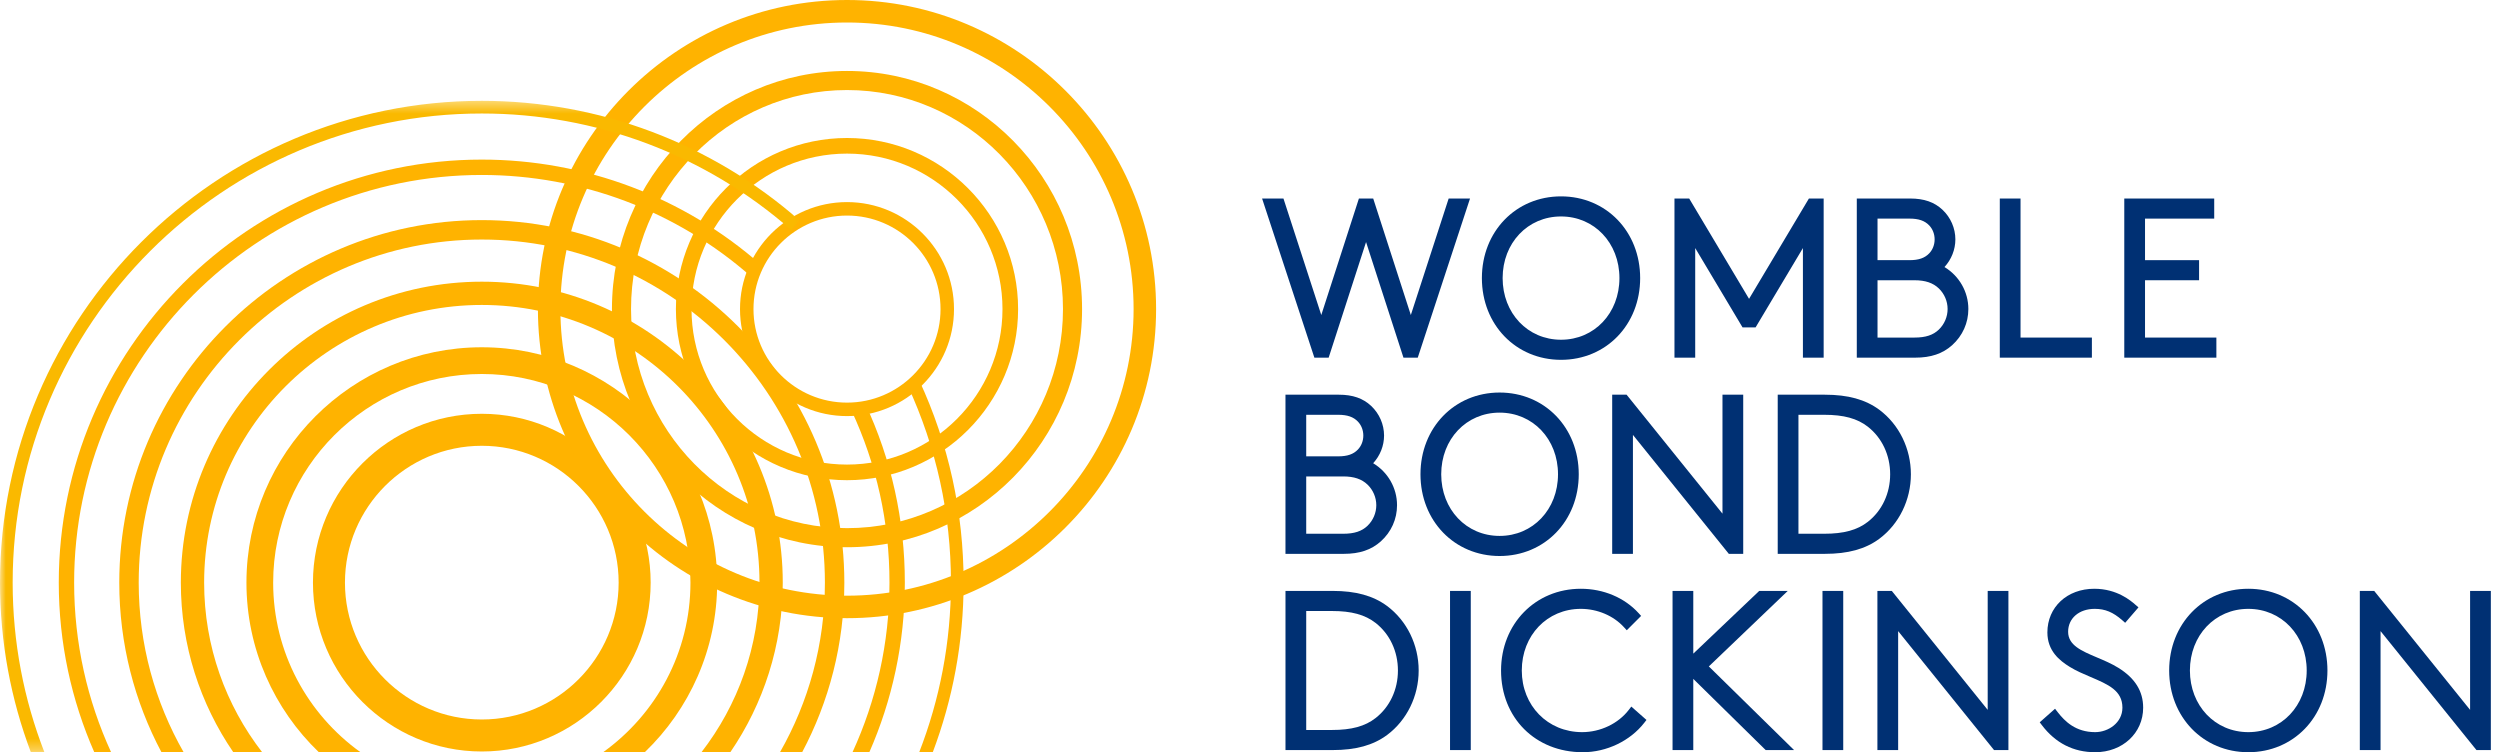 <?xml version="1.0" encoding="UTF-8"?>
<svg width="216px" height="65px" viewBox="0 0 216 65" version="1.1" xmlns="http://www.w3.org/2000/svg" xmlns:xlink="http://www.w3.org/1999/xlink">
    <!-- Generator: Sketch 46.2 (44496) - http://www.bohemiancoding.com/sketch -->
    <title>Page 1</title>
    <desc>Created with Sketch.</desc>
    <defs>
        <polygon id="path-1" points="0 0.395 0 56.676 69.088 56.676 69.088 0.395"></polygon>
    </defs>
    <g id="Symbols" stroke="none" stroke-width="1" fill="none" fill-rule="evenodd">
        <g id="WBD-Logo-Main">
            <g id="Page-1">
                <path d="M41.628,38.516 C35.109,38.516 29.804,43.82 29.804,50.339 C29.804,56.859 35.109,62.164 41.628,62.164 C48.147,62.164 53.451,56.859 53.451,50.339 C53.451,43.82 48.147,38.516 41.628,38.516 Z M41.628,64.929 C33.584,64.929 27.039,58.384 27.039,50.339 C27.039,42.295 33.584,35.751 41.628,35.751 C49.672,35.751 56.217,42.295 56.217,50.339 C56.217,58.384 49.672,64.929 41.628,64.929 Z" id="Fill-1" fill="#FFB300"></path>
                <path d="M73.182,18.625 C68.726,18.625 65.101,22.25 65.101,26.706 C65.101,31.161 68.726,34.786 73.182,34.786 C77.637,34.786 81.262,31.161 81.262,26.706 C81.262,22.25 77.637,18.625 73.182,18.625 M73.182,35.95 C68.084,35.95 63.937,31.803 63.937,26.706 C63.937,21.608 68.084,17.461 73.182,17.461 C78.279,17.461 82.426,21.608 82.426,26.706 C82.426,31.803 78.279,35.95 73.182,35.95" id="Fill-3" fill="#FFB300"></path>
                <path d="M73.182,13.272 C65.774,13.272 59.747,19.298 59.747,26.705 C59.747,34.113 65.774,40.14 73.182,40.14 C80.589,40.14 86.615,34.113 86.615,26.705 C86.615,19.298 80.589,13.272 73.182,13.272 M73.182,41.489 C65.03,41.489 58.398,34.857 58.398,26.705 C58.398,18.555 65.03,11.923 73.182,11.923 C81.333,11.923 87.964,18.555 87.964,26.705 C87.964,34.857 81.333,41.489 73.182,41.489" id="Fill-5" fill="#FFB300"></path>
                <path d="M73.182,7.78 C62.891,7.78 54.521,16.27 54.521,26.706 C54.521,37.142 62.891,45.632 73.182,45.632 C83.471,45.632 91.842,37.142 91.842,26.706 C91.842,16.27 83.471,7.78 73.182,7.78 M73.182,47.281 C61.982,47.281 52.872,38.051 52.872,26.706 C52.872,15.361 61.982,6.131 73.182,6.131 C84.38,6.131 93.491,15.361 93.491,26.706 C93.491,38.051 84.38,47.281 73.182,47.281" id="Fill-7" fill="#FFB300"></path>
                <path d="M73.182,1.944 C59.528,1.944 48.419,13.052 48.419,26.706 C48.419,40.36 59.528,51.467 73.182,51.467 C86.835,51.467 97.943,40.36 97.943,26.706 C97.943,13.052 86.835,1.944 73.182,1.944 M73.182,53.411 C58.456,53.411 46.476,41.431 46.476,26.706 C46.476,11.98 58.456,0 73.182,0 C87.907,0 99.887,11.98 99.887,26.706 C99.887,41.431 87.907,53.411 73.182,53.411" id="Fill-9" fill="#FFB300"></path>
                <path d="M27.549,64.992 L31.147,64.992 C26.583,61.719 23.601,56.373 23.601,50.34 C23.601,40.4 31.689,32.313 41.628,32.313 C51.568,32.313 59.655,40.4 59.655,50.34 C59.655,56.373 56.673,61.719 52.108,64.992 L55.707,64.992 C59.559,61.29 61.964,56.093 61.964,50.34 C61.964,39.126 52.841,30.004 41.628,30.004 C30.414,30.004 21.293,39.126 21.293,50.34 C21.293,56.093 23.697,61.29 27.549,64.992" id="Fill-11" fill="#FFB300"></path>
                <path d="M22.651,64.992 C19.511,60.937 17.637,55.854 17.637,50.34 C17.637,37.111 28.399,26.348 41.628,26.348 C54.857,26.348 65.619,37.111 65.619,50.34 C65.619,55.854 63.744,60.937 60.605,64.992 L63.098,64.992 C65.956,60.818 67.631,55.771 67.631,50.34 C67.631,36.002 55.966,24.337 41.628,24.337 C27.29,24.337 15.625,36.002 15.625,50.34 C15.625,55.771 17.299,60.818 20.158,64.992 L22.651,64.992 Z" id="Fill-13" fill="#FFB300"></path>
                <path d="M15.866,64.992 C13.397,60.667 11.984,55.666 11.984,50.34 C11.984,33.993 25.282,20.696 41.628,20.696 C57.973,20.696 71.272,33.993 71.272,50.34 C71.272,55.666 69.859,60.667 67.39,64.992 L69.306,64.992 C71.631,60.618 72.951,55.63 72.951,50.34 C72.951,33.068 58.9,19.017 41.628,19.017 C24.356,19.017 10.305,33.068 10.305,50.34 C10.305,55.63 11.625,60.618 13.95,64.992 L15.866,64.992 Z" id="Fill-15" fill="#FFB300"></path>
                <path d="M73.656,64.992 L75.11,64.992 C77.081,60.504 78.178,55.549 78.178,50.34 C78.178,44.939 77.028,39.737 74.758,34.881 L73.556,35.444 C75.743,40.123 76.851,45.134 76.851,50.34 C76.851,55.565 75.706,60.528 73.656,64.992" id="Fill-17" fill="#FFB300"></path>
                <path d="M9.6,64.992 C7.55,60.528 6.405,55.565 6.405,50.34 C6.405,30.918 22.206,15.117 41.628,15.117 C50.205,15.117 58.469,18.235 64.899,23.898 L65.775,22.902 C59.104,17.025 50.528,13.789 41.628,13.789 C21.474,13.789 5.078,30.186 5.078,50.34 C5.078,55.549 6.175,60.504 8.146,64.992 L9.6,64.992 Z" id="Fill-19" fill="#FFB300"></path>
                <path d="M79.42,64.992 L80.591,64.992 C82.312,60.432 83.256,55.495 83.256,50.34 C83.256,44.233 81.964,38.348 79.415,32.852 L78.422,33.311 C80.904,38.664 82.162,44.393 82.162,50.34 C82.162,55.504 81.189,60.445 79.42,64.992" id="Fill-21" fill="#FFB300"></path>
                <g id="Group-25" transform="translate(0, 8.316)">
                    <mask id="mask-2" fill="white">
                        <use xlink:href="#path-1"></use>
                    </mask>
                    <g id="Clip-24"></g>
                    <path d="M3.836,56.676 C2.067,52.129 1.094,47.187 1.094,42.023 C1.094,19.673 19.277,1.489 41.628,1.489 C51.478,1.489 60.973,5.065 68.366,11.558 L69.088,10.736 C61.496,4.068 51.744,0.395 41.628,0.395 C18.674,0.395 -7.55679721e-05,19.069 -7.55679721e-05,42.023 C-7.55679721e-05,47.178 0.945,52.116 2.665,56.676 L3.836,56.676 Z" id="Fill-23" fill="#FAB900" mask="url(#mask-2)"></path>
                </g>
                <path d="M129.827,24.028 C129.827,20.991 131.996,18.702 134.873,18.702 C137.749,18.702 139.919,20.991 139.919,24.028 C139.919,27.064 137.749,29.353 134.873,29.353 C131.996,29.353 129.827,27.064 129.827,24.028 M134.873,31.089 C138.771,31.089 141.71,28.053 141.71,24.028 C141.71,20.001 138.771,16.966 134.873,16.966 C130.974,16.966 128.035,20.001 128.035,24.028 C128.035,28.053 130.974,31.089 134.873,31.089" id="Fill-26" fill="#003073"></path>
                <polygon id="Fill-28" fill="#003073" points="146.466 21.433 150.555 28.286 151.683 28.286 155.772 21.433 155.772 30.902 157.564 30.902 157.564 17.152 156.29 17.152 151.118 25.821 145.946 17.152 144.674 17.152 144.674 30.902 146.466 30.902"></polygon>
                <path d="M162.218,24.214 L165.414,24.214 C166.346,24.214 167.015,24.439 167.517,24.923 C167.998,25.386 168.273,26.034 168.273,26.699 C168.273,27.364 167.998,28.012 167.516,28.476 C167.021,28.953 166.372,29.166 165.414,29.166 L162.218,29.166 L162.218,24.214 Z M166.684,21.891 C166.297,22.296 165.773,22.478 164.985,22.478 L162.218,22.478 L162.218,18.888 L164.985,18.888 C165.772,18.888 166.297,19.069 166.684,19.475 C166.987,19.794 167.152,20.222 167.152,20.683 C167.152,21.143 166.987,21.572 166.684,21.891 L166.684,21.891 Z M168.666,29.824 C169.569,29.008 170.066,27.898 170.066,26.699 C170.066,25.215 169.28,23.843 168.002,23.072 C168.603,22.42 168.944,21.561 168.944,20.683 C168.944,19.721 168.538,18.788 167.829,18.121 C167.123,17.46 166.236,17.152 165.04,17.152 L160.427,17.152 L160.427,30.902 L165.471,30.902 C166.828,30.902 167.842,30.56 168.666,29.824 L168.666,29.824 Z" id="Fill-30" fill="#003073"></path>
                <polygon id="Fill-32" fill="#003073" points="180.739 29.166 174.574 29.166 174.574 17.153 172.782 17.153 172.782 30.902 180.739 30.902"></polygon>
                <polygon id="Fill-34" fill="#003073" points="191.495 29.166 185.33 29.166 185.33 24.213 190 24.213 190 22.478 185.33 22.478 185.33 18.888 191.308 18.888 191.308 17.153 183.538 17.153 183.538 30.902 191.495 30.902"></polygon>
                <polygon id="Fill-36" fill="#003073" points="114.796 30.902 118.027 20.914 121.259 30.902 122.494 30.902 127.01 17.153 125.164 17.153 121.896 27.218 118.678 17.254 118.646 17.153 117.409 17.153 114.159 27.218 110.891 17.153 109.045 17.153 113.562 30.902"></polygon>
                <path d="M118.156,41.873 C118.637,42.337 118.912,42.985 118.912,43.649 C118.912,44.313 118.637,44.962 118.156,45.425 C117.66,45.903 117.01,46.116 116.053,46.116 L112.857,46.116 L112.857,41.164 L116.053,41.164 C116.985,41.164 117.653,41.389 118.156,41.873 M117.323,38.84 C116.936,39.246 116.411,39.428 115.623,39.428 L112.857,39.428 L112.857,35.838 L115.623,35.838 C116.411,35.838 116.936,36.02 117.322,36.425 C117.625,36.744 117.791,37.172 117.791,37.633 C117.791,38.093 117.625,38.522 117.323,38.84 M118.468,35.071 C117.762,34.41 116.875,34.102 115.679,34.102 L111.065,34.102 L111.065,47.852 L116.108,47.852 C117.466,47.852 118.481,47.51 119.304,46.774 C120.207,45.959 120.704,44.849 120.704,43.649 C120.704,42.164 119.919,40.792 118.641,40.022 C119.242,39.37 119.583,38.51 119.583,37.633 C119.583,36.67 119.177,35.738 118.468,35.071" id="Fill-38" fill="#003073"></path>
                <path d="M124.521,40.977 C124.521,37.941 126.689,35.651 129.566,35.651 C132.442,35.651 134.612,37.941 134.612,40.977 C134.612,44.014 132.442,46.303 129.566,46.303 C126.689,46.303 124.521,44.014 124.521,40.977 M136.404,40.977 C136.404,36.952 133.464,33.915 129.566,33.915 C125.669,33.915 122.729,36.952 122.729,40.977 C122.729,45.003 125.669,48.039 129.566,48.039 C133.464,48.039 136.404,45.003 136.404,40.977" id="Fill-40" fill="#003073"></path>
                <polygon id="Fill-42" fill="#003073" points="140.537 34.102 139.293 34.102 139.293 47.852 141.085 47.852 141.085 37.575 149.37 47.852 150.614 47.852 150.614 34.102 148.822 34.102 148.822 44.38"></polygon>
                <path d="M163.31,40.977 C163.31,42.63 162.608,44.126 161.383,45.085 C160.47,45.798 159.306,46.116 157.61,46.116 L155.386,46.116 L155.386,35.838 L157.61,35.838 C159.305,35.838 160.469,36.156 161.383,36.869 C162.608,37.828 163.31,39.325 163.31,40.977 M162.369,35.401 C161.166,34.515 159.672,34.102 157.666,34.102 L153.595,34.102 L153.595,47.852 L157.666,47.852 C159.673,47.852 161.167,47.44 162.37,46.553 C164.08,45.279 165.101,43.195 165.101,40.977 C165.101,38.759 164.08,36.675 162.369,35.401" id="Fill-44" fill="#003073"></path>
                <path d="M120.781,57.931 C120.781,59.584 120.078,61.081 118.854,62.038 C117.94,62.752 116.776,63.07 115.081,63.07 L112.857,63.07 L112.857,52.791 L115.081,52.791 C116.775,52.791 117.939,53.109 118.854,53.823 C120.078,54.78 120.781,56.278 120.781,57.931 M119.84,52.355 L119.839,52.354 C118.636,51.468 117.143,51.055 115.137,51.055 L111.066,51.055 L111.066,64.806 L115.137,64.806 C117.143,64.806 118.637,64.393 119.84,63.506 C121.551,62.232 122.573,60.148 122.573,57.931 C122.573,55.713 121.551,53.628 119.84,52.355" id="Fill-46" fill="#003073"></path>
                <polygon id="Fill-48" fill="#003073" points="125.283 64.806 127.074 64.806 127.074 51.056 125.283 51.056"></polygon>
                <path d="M140.727,61.333 L140.727,61.333 C139.819,62.519 138.274,63.257 136.696,63.257 C133.723,63.257 131.483,60.967 131.483,57.931 C131.483,54.894 133.676,52.605 136.585,52.605 C138.018,52.605 139.412,53.199 140.315,54.195 L140.553,54.455 L141.793,53.215 L141.578,52.977 C140.358,51.637 138.537,50.869 136.585,50.869 C132.654,50.869 129.691,53.905 129.691,57.931 C129.691,62.023 132.66,64.992 136.752,64.992 C138.806,64.992 140.84,64.02 142.062,62.453 L142.256,62.204 L140.946,61.048 L140.727,61.333 Z" id="Fill-50" fill="#003073"></path>
                <polygon id="Fill-51" fill="#003073" points="154.461 51.056 151.996 51.056 146.3 56.475 146.3 51.056 144.508 51.056 144.508 64.805 146.3 64.805 146.3 58.656 152.554 64.805 155.006 64.805 147.643 57.579"></polygon>
                <polygon id="Fill-52" fill="#003073" points="157.463 64.806 159.255 64.806 159.255 51.056 157.463 51.056"></polygon>
                <polygon id="Fill-53" fill="#003073" points="171.737 61.333 163.451 51.055 162.208 51.055 162.208 64.806 164 64.806 164 54.528 172.285 64.806 173.527 64.806 173.527 51.055 171.737 51.055"></polygon>
                <path d="M183.03,57.702 L183.03,57.702 C182.442,57.338 181.8,57.066 181.18,56.804 C179.841,56.238 178.686,55.748 178.686,54.586 C178.686,53.42 179.631,52.605 180.985,52.605 C181.878,52.605 182.566,52.89 183.36,53.586 L183.614,53.81 L184.763,52.479 L184.512,52.26 C184.119,51.916 182.924,50.869 180.947,50.869 C178.598,50.869 176.894,52.456 176.894,54.643 C176.894,56.225 177.928,57.065 178.828,57.619 C179.388,57.965 180.012,58.229 180.616,58.486 C182.158,59.143 183.377,59.662 183.377,61.144 C183.377,62.448 182.155,63.257 181.022,63.257 C179.336,63.257 178.401,62.327 177.775,61.518 L177.556,61.235 L176.232,62.407 L176.42,62.655 C177.599,64.205 179.146,64.992 181.022,64.992 C183.386,64.992 185.169,63.338 185.169,61.144 C185.169,59.722 184.469,58.596 183.03,57.702" id="Fill-54" fill="#003073"></path>
                <path d="M199.299,57.931 C199.299,60.967 197.13,63.257 194.253,63.257 C191.377,63.257 189.208,60.967 189.208,57.931 C189.208,54.894 191.377,52.605 194.253,52.605 C197.13,52.605 199.299,54.894 199.299,57.931 M194.253,50.869 C190.355,50.869 187.416,53.905 187.416,57.931 C187.416,61.956 190.355,64.992 194.253,64.992 C198.151,64.992 201.091,61.956 201.091,57.931 C201.091,53.905 198.151,50.869 194.253,50.869" id="Fill-55" fill="#003073"></path>
                <polygon id="Fill-56" fill="#003073" points="213.416 51.056 213.416 61.334 205.131 51.056 203.888 51.056 203.888 64.805 205.68 64.805 205.68 54.528 213.965 64.805 215.209 64.805 215.209 51.056"></polygon>
            </g>
        </g>
    </g>
</svg>